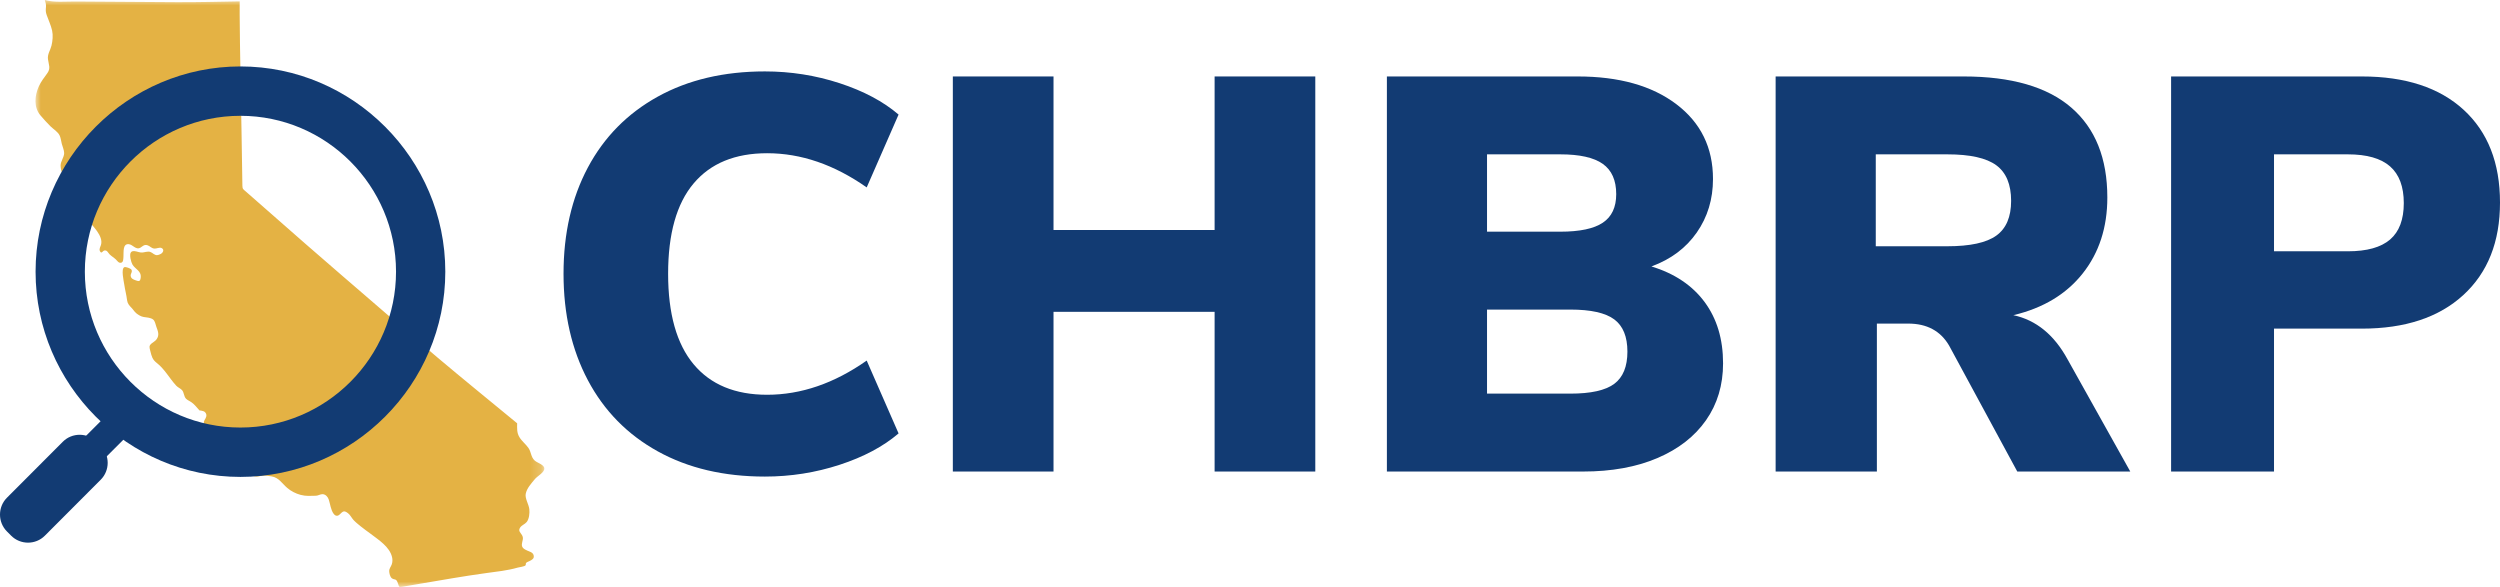 <?xml version="1.0" encoding="UTF-8"?>
<svg width="230px" height="54px" viewBox="0 0 230 54" version="1.1" xmlns="http://www.w3.org/2000/svg" xmlns:xlink="http://www.w3.org/1999/xlink">
    <title>CHBRP_LOGO</title>
    <defs>
        <polygon id="path-1" points="0 0 46.814 0 46.814 54 0 54"></polygon>
    </defs>
    <g id="CASE-PAGES" stroke="none" stroke-width="1" fill="none" fill-rule="evenodd">
        <g id="CHBRP" transform="translate(-228, -1131)">
            <g id="CHBRP_LOGO" transform="translate(228, 1131)">
                <g id="Group-15" transform="translate(3.263, 0)">
                    <path d="M57.253,41.525 C54.456,39.978 52.313,37.796 50.82,34.977 C49.328,32.16 48.582,28.893 48.582,25.182 C48.582,21.47 49.328,18.213 50.82,15.411 C52.313,12.611 54.456,10.437 57.253,8.89 C60.048,7.344 63.333,6.57 67.108,6.57 C69.475,6.57 71.765,6.931 73.978,7.652 C76.19,8.375 77.999,9.337 79.406,10.54 L76.473,17.242 C73.489,15.146 70.434,14.097 67.313,14.097 C64.363,14.097 62.107,15.025 60.546,16.881 C58.984,18.737 58.204,21.505 58.204,25.182 C58.204,28.86 58.984,31.635 60.546,33.508 C62.107,35.382 64.363,36.318 67.313,36.318 C70.434,36.318 73.489,35.27 76.473,33.173 L79.406,39.874 C77.999,41.079 76.19,42.04 73.978,42.762 C71.765,43.484 69.475,43.845 67.108,43.845 C63.333,43.845 60.048,43.071 57.253,41.525" id="Fill-1" fill="#123B73"></path>
                    <polygon id="Fill-3" fill="#123B73" points="108.481 7.034 117.744 7.034 117.744 43.381 108.481 43.381 108.481 28.688 93.66 28.688 93.66 43.381 84.398 43.381 84.398 7.034 93.66 7.034 93.66 21.16 108.481 21.16"></polygon>
                    <path d="M145.249,35.313 C146.055,34.711 146.459,33.723 146.459,32.348 C146.459,30.974 146.055,29.985 145.249,29.384 C144.443,28.783 143.096,28.481 141.21,28.481 L133.543,28.481 L133.543,36.214 L141.21,36.214 C143.096,36.214 144.443,35.915 145.249,35.313 L145.249,35.313 Z M133.543,21.315 L140.283,21.315 C142.067,21.315 143.371,21.041 144.194,20.49 C145.018,19.941 145.429,19.064 145.429,17.861 C145.429,16.59 145.018,15.662 144.194,15.077 C143.371,14.493 142.067,14.2 140.283,14.2 L133.543,14.2 L133.543,21.315 Z M153.56,27.785 C154.693,29.315 155.259,31.197 155.259,33.43 C155.259,35.424 154.735,37.169 153.689,38.663 C152.642,40.159 151.15,41.318 149.212,42.144 C147.273,42.969 145,43.381 142.394,43.381 L124.331,43.381 L124.331,7.034 L141.879,7.034 C145.687,7.034 148.715,7.884 150.961,9.586 C153.208,11.288 154.332,13.581 154.332,16.469 C154.332,18.325 153.835,19.967 152.84,21.392 C151.845,22.819 150.455,23.859 148.671,24.511 C150.799,25.165 152.428,26.256 153.56,27.785 L153.56,27.785 Z" id="Fill-5" fill="#123B73"></path>
                    <path d="M180.397,21.676 C181.306,21.023 181.76,19.957 181.76,18.48 C181.76,16.967 181.306,15.876 180.397,15.206 C179.488,14.536 177.986,14.2 175.894,14.2 L169.308,14.2 L169.308,22.656 L175.894,22.656 C177.986,22.656 179.488,22.33 180.397,21.676 L180.397,21.676 Z M192.722,43.381 L182.327,43.381 L176.048,31.781 C175.259,30.441 174.007,29.77 172.292,29.77 L169.41,29.77 L169.41,43.381 L160.095,43.381 L160.095,7.034 L177.386,7.034 C181.777,7.034 185.08,7.988 187.293,9.896 C189.505,11.803 190.612,14.561 190.612,18.17 C190.612,20.92 189.857,23.248 188.347,25.155 C186.838,27.063 184.711,28.345 181.966,28.996 C184.058,29.444 185.723,30.801 186.958,33.07 L192.722,43.381 Z" id="Fill-7" fill="#123B73"></path>
                    <g id="Group-11" transform="translate(196.478, 7.034)" fill="#123B73">
                        <path d="M16.262,16.085 C18.011,16.085 19.306,15.724 20.147,15.003 C20.987,14.281 21.408,13.165 21.408,11.652 C21.408,10.14 20.987,9.015 20.147,8.275 C19.306,7.536 18.011,7.166 16.262,7.166 L9.468,7.166 L9.468,16.085 L16.262,16.085 Z M0,0 L17.548,0 C21.561,0 24.683,1.023 26.914,3.068 C29.143,5.114 30.259,7.958 30.259,11.6 C30.259,15.21 29.135,18.044 26.888,20.107 C24.64,22.169 21.527,23.2 17.548,23.2 L9.468,23.2 L9.468,36.347 L0,36.347 L0,0 Z" id="Fill-9"></path>
                    </g>
                    <g id="Group-14">
                        <mask id="mask-2" fill="white">
                            <use xlink:href="#path-1"></use>
                        </mask>
                        <g id="Clip-13"></g>
                        <path d="M44.315,38.943 C41.867,36.922 39.396,34.926 36.971,32.878 C34.044,30.407 31.157,27.888 28.251,25.392 C25.946,23.414 23.667,21.406 21.384,19.402 C20.712,18.813 20.042,18.224 19.371,17.636 C19.113,17.409 19.042,17.405 19.037,17.081 C19.01,15.414 18.984,13.746 18.957,12.079 C18.9,8.505 18.812,4.93 18.786,1.355 C18.784,0.945 18.788,0.535 18.788,0.125 C16.838,0.156 14.887,0.213 12.936,0.2 C9.848,0.179 6.76,0.159 3.672,0.138 C2.747,0.132 1.755,0.249 0.858,-0 C0.925,0.227 0.986,0.393 0.968,0.621 C0.943,0.934 0.924,1.076 1.033,1.386 C1.2,1.869 1.419,2.306 1.532,2.813 C1.628,3.244 1.579,3.767 1.475,4.194 C1.368,4.635 1.09,4.974 1.15,5.447 C1.217,5.97 1.426,6.276 1.081,6.748 C0.808,7.122 0.503,7.517 0.311,7.94 C-0.077,8.798 -0.178,9.865 0.457,10.615 C0.746,10.956 1.073,11.317 1.391,11.63 C1.665,11.9 2.064,12.118 2.231,12.482 C2.332,12.704 2.362,12.997 2.422,13.232 C2.487,13.483 2.639,13.821 2.64,14.082 C2.64,14.472 2.301,14.848 2.312,15.251 C2.327,15.775 2.615,16.364 2.732,16.875 C2.823,17.271 2.705,17.549 2.945,17.927 C3.439,18.707 4.127,19.422 4.711,20.131 C5.197,20.724 6.286,21.702 6.025,22.538 C5.969,22.715 5.833,22.917 5.933,23.108 C6.086,23.402 6.17,23.075 6.349,23.044 C6.597,23.001 6.677,23.254 6.816,23.395 C6.991,23.571 7.216,23.698 7.397,23.87 C7.528,23.997 7.65,24.219 7.878,24.172 C8.099,24.126 8.081,23.801 8.096,23.567 C8.121,23.202 8.017,22.431 8.559,22.461 C8.972,22.484 9.238,23.053 9.677,22.771 C9.884,22.638 10.008,22.474 10.309,22.565 C10.538,22.634 10.645,22.838 10.931,22.869 C11.124,22.889 11.412,22.732 11.592,22.814 C11.886,22.947 11.739,23.243 11.537,23.356 C11.283,23.497 11.095,23.519 10.89,23.375 C10.622,23.185 10.517,23.104 10.159,23.175 C9.856,23.234 9.779,23.265 9.47,23.184 C9.292,23.137 8.963,23.022 8.798,23.192 C8.596,23.402 8.804,24.134 8.919,24.33 C9.187,24.794 9.787,24.917 9.674,25.598 C9.622,25.915 9.498,25.889 9.219,25.79 C9.002,25.713 8.786,25.634 8.759,25.371 C8.739,25.179 8.952,24.998 8.823,24.801 C8.761,24.704 8.306,24.519 8.17,24.584 C7.861,24.73 8.123,25.872 8.165,26.154 C8.237,26.654 8.369,27.131 8.428,27.621 C8.464,27.923 8.635,28.113 8.84,28.323 C8.998,28.483 9.099,28.675 9.275,28.819 C9.466,28.975 9.723,29.128 9.953,29.162 C10.208,29.2 10.609,29.223 10.819,29.391 C11.005,29.538 11.042,29.842 11.12,30.058 C11.266,30.468 11.428,30.813 11.142,31.216 C11.021,31.387 10.835,31.466 10.684,31.597 C10.418,31.826 10.48,31.949 10.566,32.293 C10.69,32.784 10.746,33.068 11.154,33.387 C11.891,33.961 12.315,34.79 12.943,35.475 C13.1,35.647 13.35,35.739 13.491,35.9 C13.672,36.106 13.649,36.472 13.849,36.68 C13.983,36.817 14.206,36.901 14.363,37.017 C14.632,37.215 14.791,37.424 15.004,37.663 C15.194,37.877 15.08,37.711 15.265,37.783 C15.346,37.815 15.475,37.816 15.56,37.887 C15.748,38.043 15.775,38.264 15.644,38.494 C15.52,38.709 15.417,38.831 15.545,39.112 C15.693,39.433 15.906,39.267 16.137,39.402 C16.334,39.518 16.485,39.757 16.559,39.969 C16.668,40.279 16.513,40.386 16.533,40.67 C16.551,40.924 16.71,41.161 16.729,41.418 C16.748,41.668 16.708,41.928 16.722,42.182 C16.749,42.69 16.624,43.462 17.31,43.532 C17.533,43.555 17.792,43.53 18.002,43.471 C18.154,43.429 18.259,43.351 18.421,43.361 C18.556,43.37 18.751,43.473 18.891,43.506 C19.317,43.607 19.743,43.73 20.171,43.822 C20.491,43.889 20.566,43.797 20.87,43.765 C21.125,43.738 21.468,43.784 21.719,43.827 C22.406,43.941 22.679,44.479 23.17,44.896 C23.514,45.187 23.951,45.411 24.383,45.526 C24.902,45.664 25.309,45.617 25.802,45.608 C26.007,45.604 26.214,45.457 26.41,45.463 C26.697,45.472 26.898,45.714 26.979,45.952 C27.118,46.358 27.167,46.92 27.436,47.273 C27.6,47.488 27.798,47.507 27.98,47.337 C28.278,47.059 28.361,46.911 28.759,47.22 C28.97,47.385 29.08,47.64 29.257,47.836 C29.438,48.036 29.674,48.218 29.879,48.391 C30.186,48.649 30.524,48.87 30.842,49.114 C31.569,49.671 32.586,50.304 32.806,51.257 C32.857,51.477 32.856,51.705 32.776,51.93 C32.692,52.163 32.54,52.295 32.544,52.549 C32.547,52.736 32.625,53.083 32.792,53.203 C33.026,53.37 33.154,53.218 33.292,53.526 C33.503,53.995 33.335,54.052 33.834,53.968 C34.371,53.876 34.907,53.786 35.444,53.694 C37.44,53.356 39.432,53.002 41.439,52.727 C42.433,52.591 43.413,52.494 44.378,52.217 C44.522,52.176 44.972,52.127 45.082,52.015 C45.13,51.965 45.093,51.851 45.134,51.797 C45.206,51.706 45.327,51.68 45.444,51.622 C45.672,51.508 45.916,51.391 45.833,51.086 C45.758,50.808 45.483,50.764 45.254,50.658 C44.977,50.531 44.721,50.405 44.75,50.066 C44.777,49.752 44.943,49.539 44.76,49.23 C44.611,48.978 44.391,48.85 44.587,48.539 C44.727,48.317 45.026,48.23 45.19,48.029 C45.42,47.746 45.474,47.21 45.435,46.846 C45.39,46.409 45.023,45.86 45.102,45.442 C45.202,44.911 45.614,44.483 45.941,44.084 C46.163,43.813 46.695,43.536 46.797,43.217 C46.939,42.768 46.181,42.609 45.927,42.37 C45.563,42.027 45.619,41.587 45.348,41.203 C45.101,40.853 44.744,40.592 44.52,40.213 C44.271,39.795 44.312,39.403 44.315,38.943" id="Fill-12" fill="#E4B244" mask="url(#mask-2)"></path>
                    </g>
                </g>
                <g id="Group-25" transform="translate(0, 6.112)" fill="#123B73">
                    <path d="M1.029,43.173 L0.638,42.781 C-0.213,41.929 -0.213,40.532 0.638,39.68 L5.781,34.527 C6.633,33.674 8.026,33.674 8.878,34.527 L9.268,34.919 C10.12,35.772 10.12,37.167 9.268,38.021 L4.125,43.173 C3.274,44.026 1.881,44.026 1.029,43.173" id="Fill-19"></path>
                    <path d="M6.969,37.043 L6.757,36.831 C6.295,36.367 6.295,35.609 6.757,35.145 L9.551,32.345 C10.014,31.882 10.771,31.882 11.233,32.345 L11.446,32.558 C11.909,33.022 11.909,33.781 11.446,34.244 L8.652,37.043 C8.189,37.507 7.432,37.507 6.969,37.043" id="Fill-21"></path>
                    <path d="M22.12,0 L22.12,0 C11.754,0 3.273,8.497 3.273,18.882 L3.273,18.882 C3.273,29.267 11.754,37.764 22.12,37.764 L22.12,37.764 C32.486,37.764 40.968,29.267 40.968,18.882 L40.968,18.882 C40.968,8.497 32.486,0 22.12,0 M22.12,4.542 C30.013,4.542 36.434,10.975 36.434,18.882 C36.434,26.79 30.013,33.222 22.12,33.222 C14.227,33.222 7.806,26.79 7.806,18.882 C7.806,10.975 14.227,4.542 22.12,4.542" id="Fill-23"></path>
                </g>
            </g>
        </g>
    </g>
</svg>
